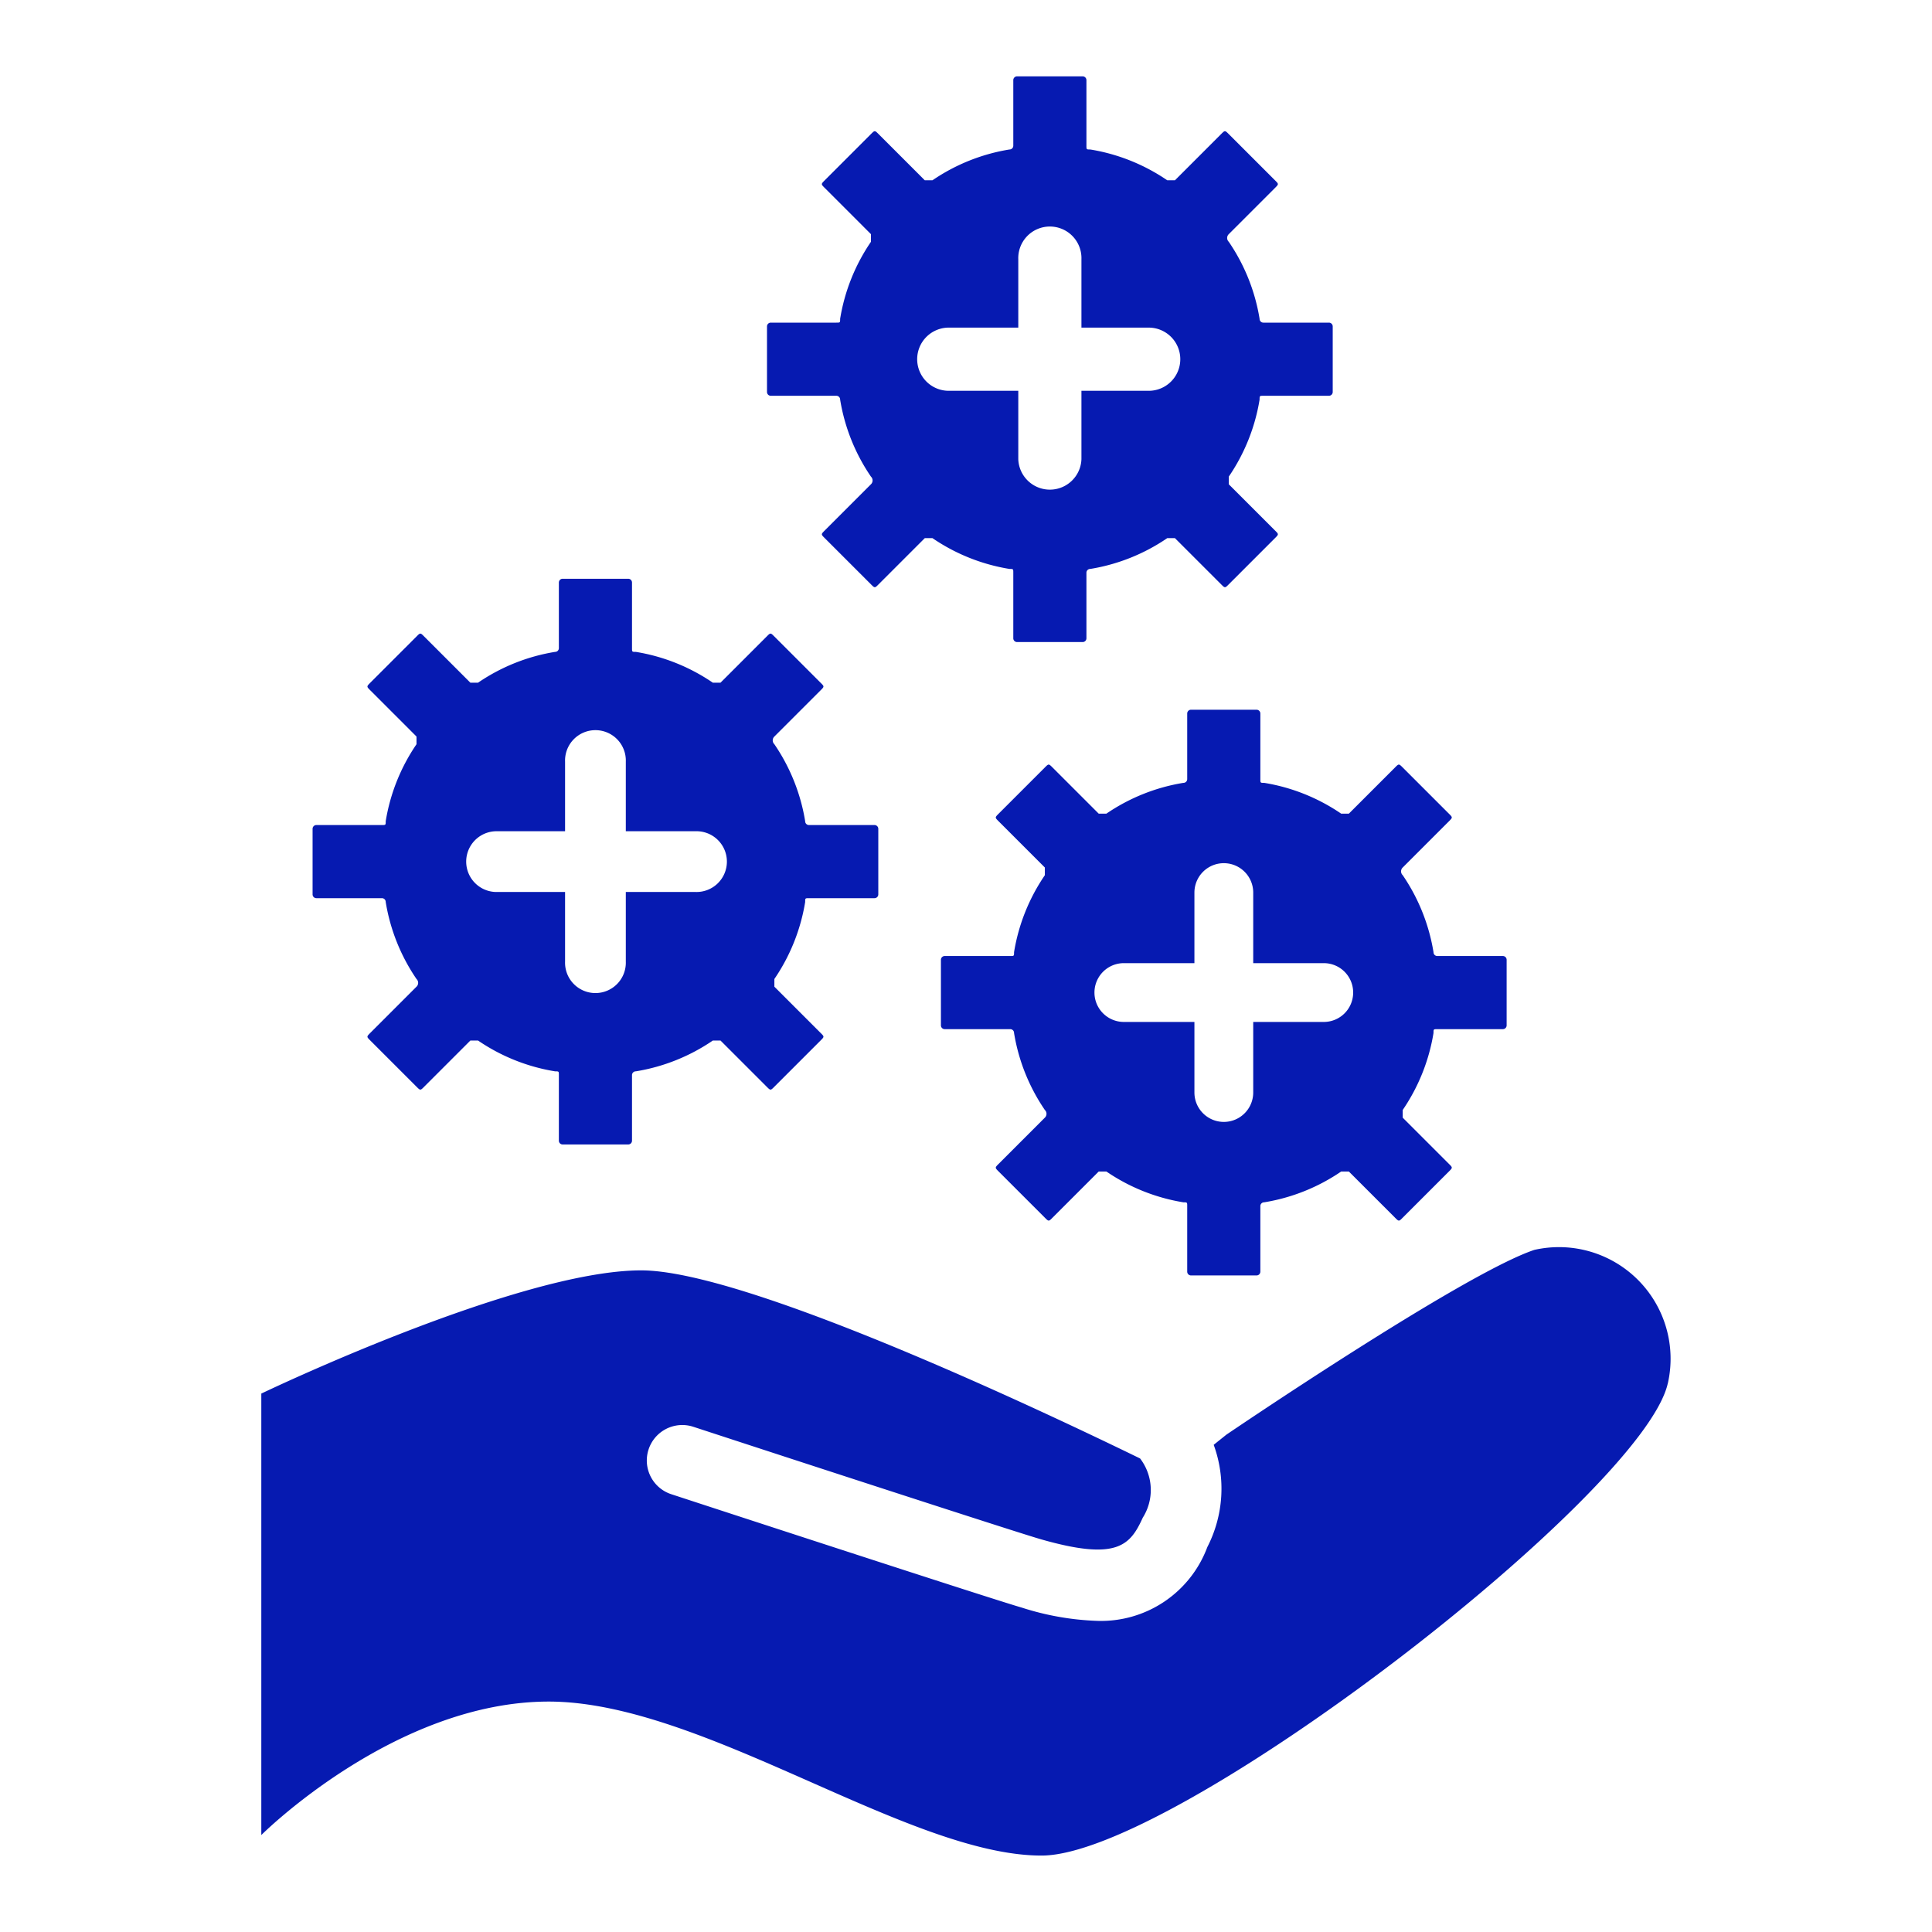 <svg height="48" viewBox="0 0 48 48" width="48" xmlns="http://www.w3.org/2000/svg"><path d="m31.313 19.354v-1.625a.094.094 0 0 0 -.096-.096h-1.625a.094.094 0 0 0 -.096.096v1.625a.094.094 0 0 1 -.096.096 4.741 4.741 0 0 0 -1.912.765h-.191l-1.147-1.147c-.096-.096-.096-.096-.191 0l-1.147 1.147c-.096.096-.096.096 0 .191l1.147 1.147v.191a4.74 4.74 0 0 0 -.765 1.912c0 .096 0 .096-.096.096h-1.625a.094.094 0 0 0 -.096.096v1.625a.094.094 0 0 0 .096.096h1.625a.094.094 0 0 1 .096.096 4.741 4.741 0 0 0 .765 1.912.132.132 0 0 1 0 .191l-1.147 1.147c-.096.096-.096.096 0 .191l1.147 1.147c.096.096.096.096.191 0l1.147-1.147h.191a4.741 4.741 0 0 0 1.912.765c.096 0 .096 0 .096.096v1.625a.094.094 0 0 0 .096.096h1.625a.094.094 0 0 0 .096-.096v-1.625a.094.094 0 0 1 .096-.096 4.741 4.741 0 0 0 1.912-.765h.191l1.147 1.147c.096.096.096.096.191 0l1.147-1.147c.096-.096.096-.096 0-.191l-1.147-1.147v-.191a4.741 4.741 0 0 0 .765-1.912c0-.096 0-.096.096-.096h1.625a.094.094 0 0 0 .096-.096v-1.625a.094.094 0 0 0 -.096-.096h-1.625a.094.094 0 0 1 -.096-.096 4.741 4.741 0 0 0 -.765-1.912.132.132 0 0 1 0-.191l1.147-1.147c.096-.096.096-.096 0-.191l-1.147-1.147c-.096-.096-.096-.096-.191 0l-1.147 1.147h-.191a4.74 4.74 0 0 0 -1.912-.765c-.096 0-.096 0-.096-.096zm2.306 5.306a.73.73 0 0 1 -.73.73h-1.753v1.753a.73.73 0 0 1 -1.461 0v-1.753h-1.753a.73.73 0 1 1 0-1.461h1.753v-1.753a.73.73 0 1 1 1.461 0v1.753h1.753a.73.73 0 0 1 .73.73zm-14.467-14.827h1.625a.094.094 0 0 1 .096.096 4.741 4.741 0 0 0 .765 1.912.132.132 0 0 1 0 .191l-1.147 1.147c-.096.096-.096.096 0 .191l1.147 1.147c.096.096.096.096.191 0l1.147-1.147h.191a4.741 4.741 0 0 0 1.912.765c.096 0 .096 0 .096.096v1.625a.094.094 0 0 0 .096.096h1.625a.094.094 0 0 0 .096-.096v-1.625a.094.094 0 0 1 .096-.096 4.741 4.741 0 0 0 1.912-.765h.191l1.147 1.147c.096.096.096.096.191 0l1.147-1.147c.096-.096.096-.096 0-.191l-1.147-1.147v-.191a4.741 4.741 0 0 0 .765-1.912c0-.096 0-.096.096-.096h1.625a.094.094 0 0 0 .096-.096v-1.625a.094.094 0 0 0 -.096-.096h-1.625a.094.094 0 0 1 -.096-.096 4.741 4.741 0 0 0 -.765-1.912.132.132 0 0 1 0-.191l1.147-1.147c.096-.096.096-.096 0-.191l-1.147-1.147c-.096-.096-.096-.096-.191 0l-1.147 1.147h-.191a4.741 4.741 0 0 0 -1.912-.765c-.096 0-.096 0-.096-.096v-1.625a.094.094 0 0 0 -.096-.096h-1.625a.094.094 0 0 0 -.096.096v1.625a.094.094 0 0 1 -.096.096 4.741 4.741 0 0 0 -1.912.765h-.191l-1.147-1.147c-.096-.096-.096-.096-.191 0l-1.147 1.147c-.096.096-.096.096 0 .191l1.147 1.147v.191a4.741 4.741 0 0 0 -.765 1.912c0 .096 0 .096-.096.096h-1.625a.094.094 0 0 0 -.096.096v1.625a.094.094 0 0 0 .096.096zm4.448-1.693h1.699v-1.699a.785.785 0 1 1 1.569 0v1.699h1.699a.785.785 0 0 1 0 1.569h-1.699v1.699a.785.785 0 0 1 -1.569 0v-1.699h-1.699a.785.785 0 1 1 0-1.569zm17.836 26.228c-.611 2.75-12.243 11.733-15.559 11.733s-8.417-3.826-12.243-3.826-7.142 3.316-7.142 3.316v-10.968s6.377-3.061 9.438-3.061c2.577 0 9.854 3.435 12.395 4.673a1.287 1.287 0 0 1 .067 1.471c-.315.694-.643 1.076-2.527.538-.601-.172-5.915-1.904-8.64-2.796a.881.881 0 1 0 -.548 1.675c.323.106 7.922 2.592 8.704 2.816a6.863 6.863 0 0 0 1.878.331 2.819 2.819 0 0 0 2.737-1.834 3.173 3.173 0 0 0 .158-2.54l.315-.252s5.89-4.004 7.652-4.591a2.773 2.773 0 0 1 3.316 3.316zm-33.574-12.053h1.625a.094.094 0 0 1 .096.096 4.741 4.741 0 0 0 .765 1.912.132.132 0 0 1 0 .191l-1.147 1.147c-.096.096-.096.096 0 .191l1.147 1.147c.096.096.096.096.191 0l1.147-1.147h.191a4.741 4.741 0 0 0 1.912.765c.096 0 .096 0 .096.096v1.625a.094.094 0 0 0 .096.096h1.625a.094.094 0 0 0 .096-.096v-1.625a.094.094 0 0 1 .096-.096 4.741 4.741 0 0 0 1.912-.765h.191l1.147 1.147c.096.096.096.096.191 0l1.147-1.147c.096-.096.096-.096 0-.191l-1.147-1.147v-.191a4.741 4.741 0 0 0 .765-1.912c0-.096 0-.096.096-.096h1.625a.094.094 0 0 0 .096-.096v-1.625a.094.094 0 0 0 -.096-.096h-1.625a.094.094 0 0 1 -.096-.096 4.741 4.741 0 0 0 -.765-1.912.132.132 0 0 1 0-.191l1.147-1.147c.096-.096.096-.096 0-.191l-1.147-1.147c-.096-.096-.096-.096-.191 0l-1.147 1.147h-.191a4.741 4.741 0 0 0 -1.912-.765c-.096 0-.096 0-.096-.096v-1.625a.094.094 0 0 0 -.096-.096h-1.625a.094.094 0 0 0 -.096.096v1.625a.094.094 0 0 1 -.096.096 4.741 4.741 0 0 0 -1.912.765h-.191l-1.147-1.147c-.096-.096-.096-.096-.191 0l-1.147 1.147c-.096.096-.096.096 0 .191l1.147 1.147v.191a4.741 4.741 0 0 0 -.765 1.912c0 .096 0 .096-.096.096h-1.625a.094.094 0 0 0 -.096.096v1.625a.094.094 0 0 0 .096.096zm4.448-1.663h1.729v-1.729a.755.755 0 1 1 1.509 0v1.729h1.729a.755.755 0 1 1 0 1.509h-1.729v1.729a.755.755 0 1 1 -1.509 0v-1.729h-1.729a.755.755 0 0 1 0-1.509z" fill="#061ab1"/><path d="m0 0h48v48h-48z" fill="none"/></svg>